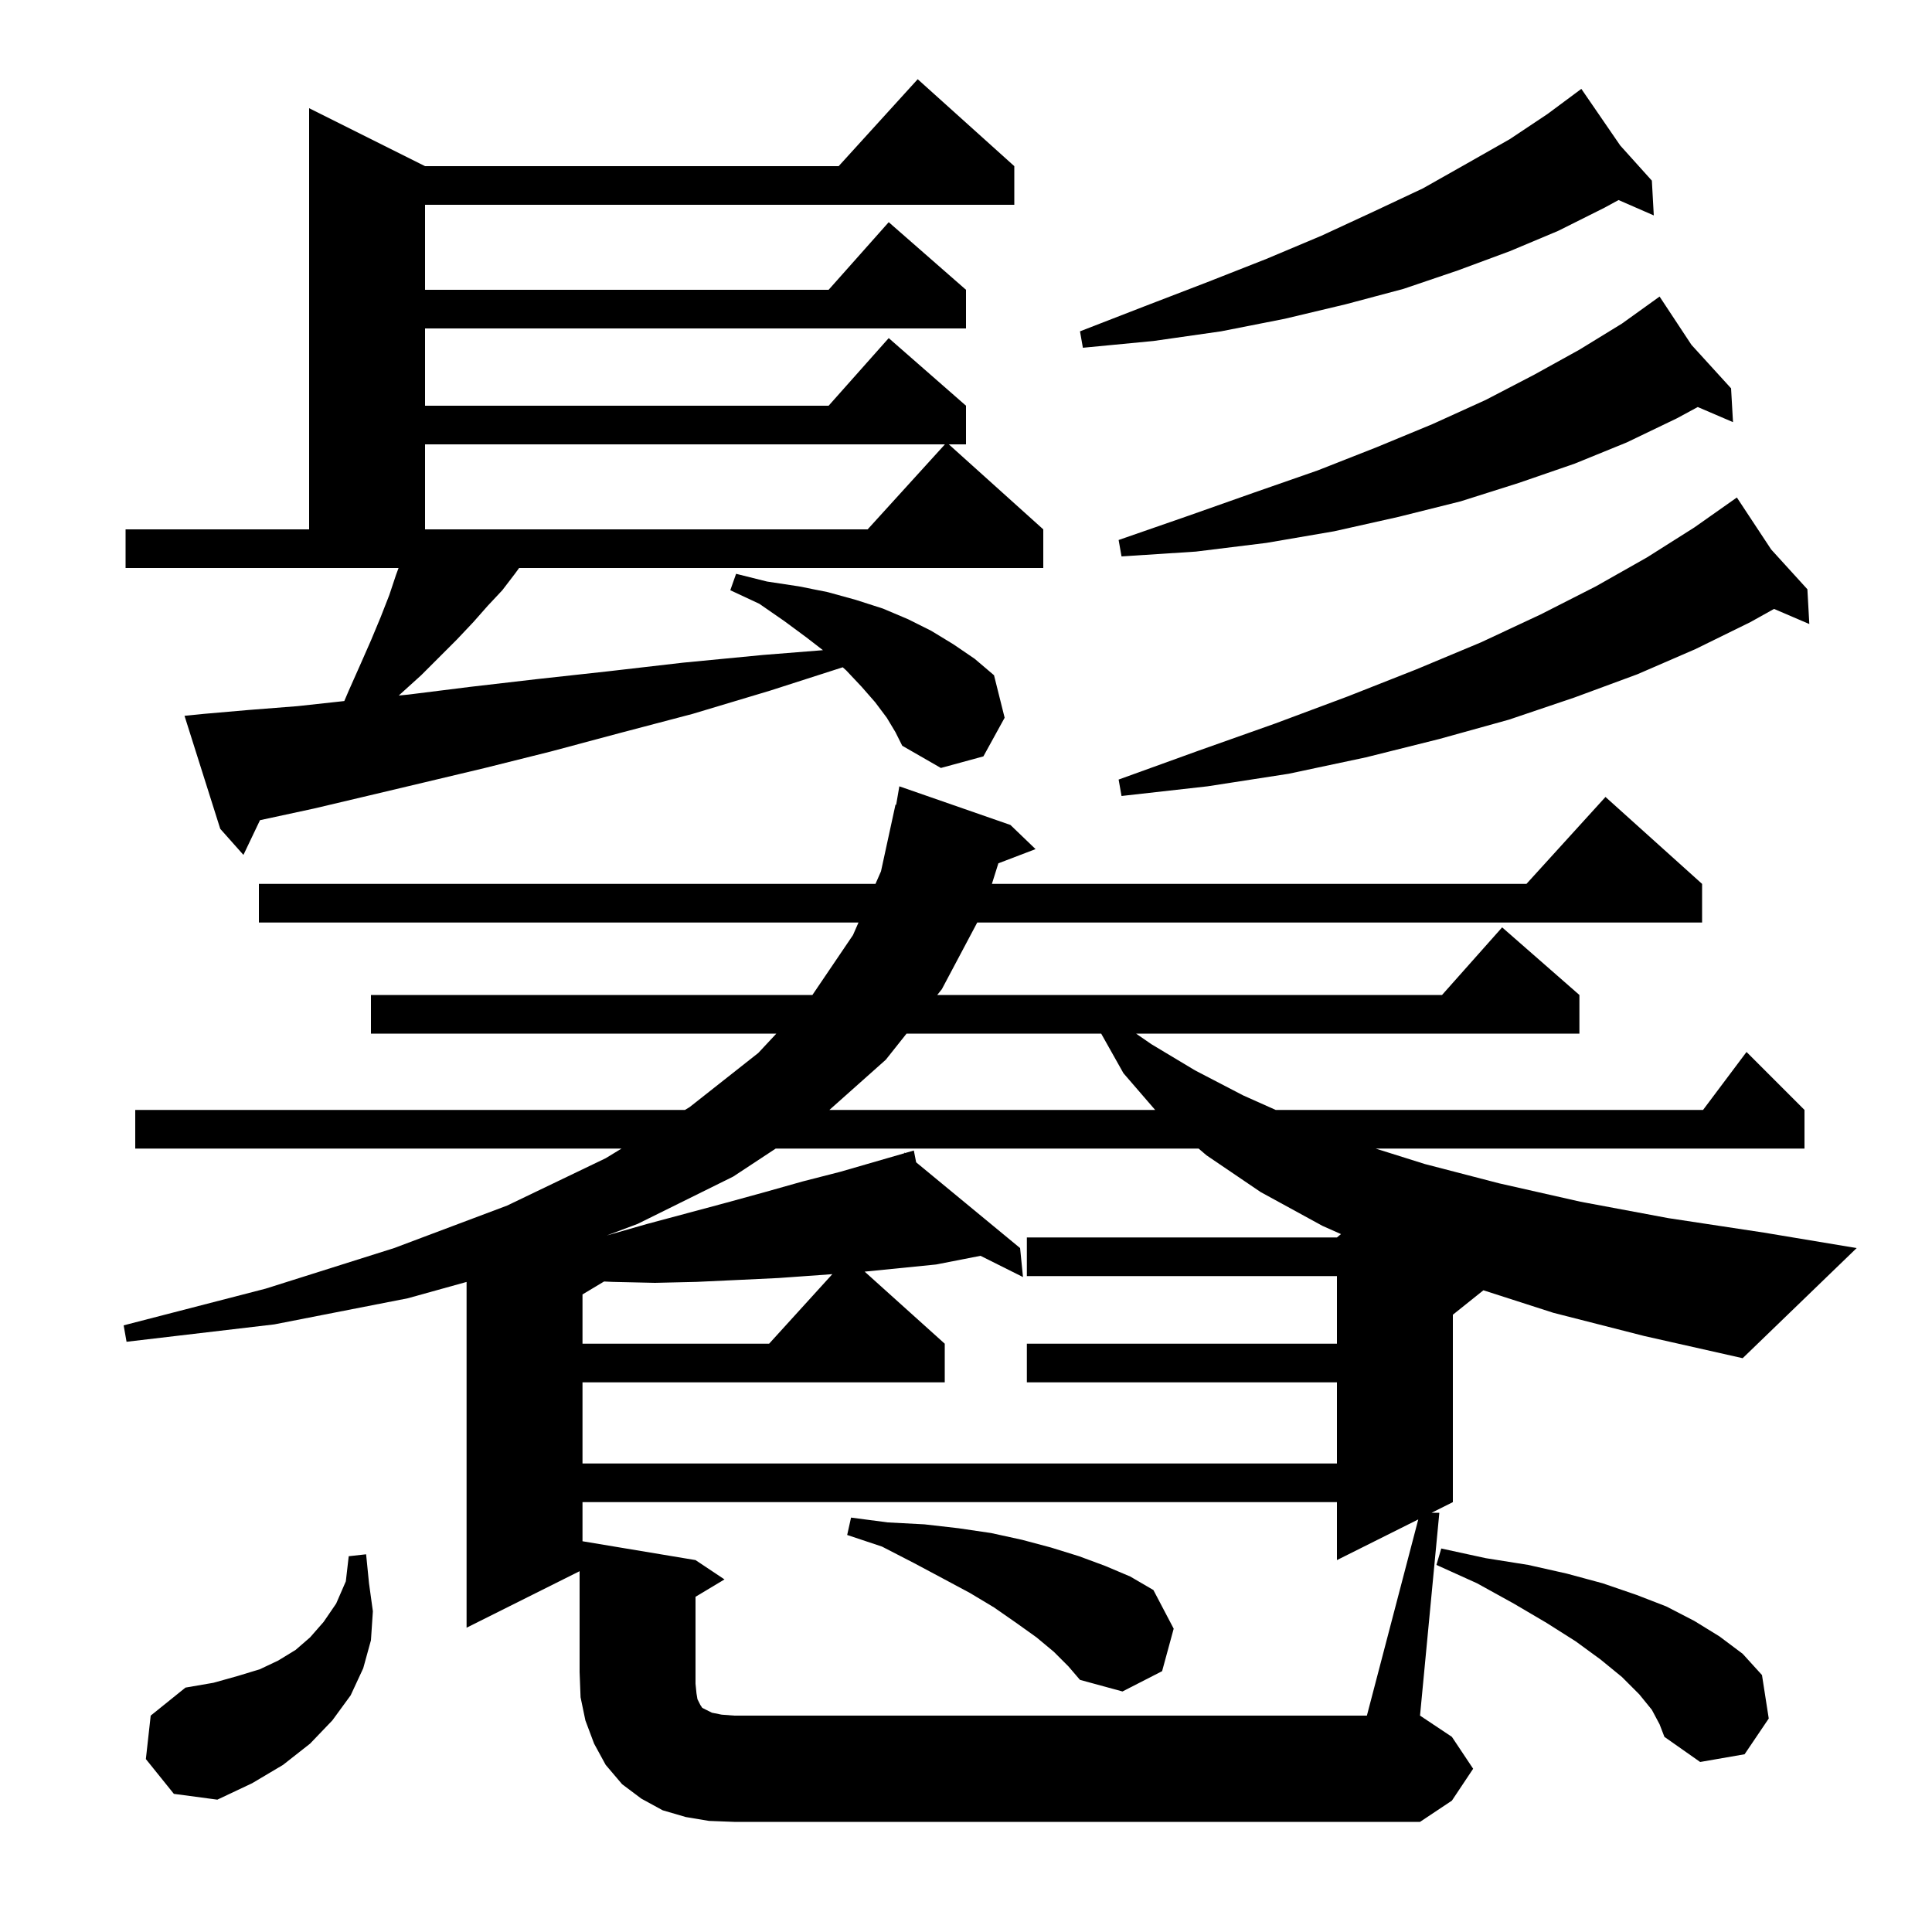 <svg xmlns="http://www.w3.org/2000/svg" xmlns:xlink="http://www.w3.org/1999/xlink" version="1.1" baseProfile="full" viewBox="0 0 200 200" width="200" height="200"><g fill="currentColor"><path d="M 146.819 157.29 L 138.4 161.5 L 138.4 155.5 L 60.3 155.5 L 60.3 159.55 L 72.0 161.5 L 75.0 163.5 L 72.0 165.3 L 72.0 174.3 L 72.1 175.3 L 72.2 175.9 L 72.5 176.5 L 72.7 176.8 L 73.7 177.3 L 74.7 177.5 L 76.0 177.6 L 141.5 177.6 Z M 15.1 182.1 L 15.6 177.6 L 19.2 174.7 L 22.1 174.2 L 24.6 173.5 L 26.9 172.8 L 28.8 171.9 L 30.6 170.8 L 32.1 169.5 L 33.5 167.9 L 34.8 166.0 L 35.8 163.7 L 36.1 161.1 L 37.9 160.9 L 38.2 163.9 L 38.6 166.8 L 38.4 169.8 L 37.6 172.7 L 36.3 175.5 L 34.4 178.1 L 32.1 180.5 L 29.3 182.7 L 26.1 184.6 L 22.5 186.3 L 18.0 185.7 Z M 171.0 177.0 L 169.7 175.4 L 167.9 173.6 L 165.7 171.8 L 163.1 169.9 L 160.1 168.0 L 156.7 166.0 L 152.9 163.9 L 148.7 162.0 L 149.2 160.3 L 153.8 161.3 L 158.2 162.0 L 162.2 162.9 L 165.9 163.9 L 169.4 165.1 L 172.5 166.3 L 175.4 167.8 L 178.0 169.4 L 180.4 171.2 L 182.4 173.4 L 183.1 177.9 L 180.6 181.6 L 176.0 182.4 L 172.3 179.8 L 171.8 178.5 Z M 109.1 171.0 L 107.3 169.5 L 105.2 168.0 L 102.9 166.4 L 100.4 164.9 L 97.6 163.4 L 94.6 161.8 L 91.3 160.1 L 87.7 158.9 L 88.1 157.1 L 91.9 157.6 L 95.7 157.8 L 99.2 158.2 L 102.6 158.7 L 105.8 159.4 L 108.8 160.2 L 111.7 161.1 L 114.4 162.1 L 117.0 163.2 L 119.4 164.6 L 121.5 168.6 L 120.3 173.0 L 116.2 175.1 L 111.8 173.9 L 110.6 172.5 Z M 80.302 118.9 L 75.9 121.8 L 66.0 126.7 L 62.8 127.9 L 67.0 126.7 L 75.2 124.5 L 79.2 123.4 L 83.1 122.3 L 87.0 121.3 L 93.624 119.383 L 93.6 119.3 L 93.68 119.366 L 94.6 119.1 L 94.838 120.321 L 105.6 129.2 L 105.9 132.2 L 101.502 130.001 L 96.9 130.9 L 89.51 131.639 L 97.8 139.1 L 97.8 143.1 L 60.3 143.1 L 60.3 151.5 L 138.4 151.5 L 138.4 143.1 L 106.3 143.1 L 106.3 139.1 L 138.4 139.1 L 138.4 132.1 L 106.3 132.1 L 106.3 128.1 L 138.4 128.1 L 138.817 127.752 L 136.9 126.9 L 130.5 123.4 L 124.9 119.6 L 124.08 118.9 Z M 160.8 135.9 L 153.562 133.57 L 150.4 136.1 L 150.4 155.5 L 148.2 156.6 L 149.0 156.6 L 147.0 177.6 L 150.3 179.8 L 152.5 183.1 L 150.3 186.4 L 147.0 188.6 L 76.0 188.6 L 73.4 188.5 L 71.0 188.1 L 68.6 187.4 L 66.4 186.2 L 64.4 184.7 L 62.7 182.7 L 61.5 180.5 L 60.6 178.1 L 60.1 175.7 L 60.0 173.1 L 60.0 162.65 L 48.3 168.5 L 48.3 132.706 L 42.2 134.4 L 28.4 137.1 L 13.1 138.9 L 12.8 137.2 L 27.5 133.4 L 40.8 129.2 L 52.5 124.8 L 62.7 119.9 L 64.342 118.9 L 14.0 118.9 L 14.0 114.9 L 70.908 114.9 L 71.4 114.6 L 78.5 109.0 L 80.367 107.0 L 38.4 107.0 L 38.4 103.0 L 84.1 103.0 L 88.3 96.8 L 88.871 95.5 L 26.8 95.5 L 26.8 91.5 L 90.629 91.5 L 91.2 90.2 L 92.7 83.3 L 92.77 83.312 L 93.1 81.4 L 104.6 85.4 L 107.2 87.9 L 103.351 89.37 L 102.681 91.5 L 158.018 91.5 L 166.2 82.5 L 176.2 91.5 L 176.2 95.5 L 101.163 95.5 L 97.5 102.4 L 97.023 103.0 L 149.278 103.0 L 155.5 96.0 L 163.5 103.0 L 163.5 107.0 L 117.607 107.0 L 119.2 108.1 L 123.7 110.8 L 128.7 113.4 L 132.06 114.9 L 176.3 114.9 L 180.8 108.9 L 186.8 114.9 L 186.8 118.9 L 142.409 118.9 L 147.5 120.5 L 155.2 122.5 L 163.6 124.4 L 172.7 126.1 L 182.6 127.6 L 192.2 129.2 L 180.4 140.6 L 170.2 138.3 Z M 84.8 132.0 L 80.6 132.3 L 76.4 132.5 L 72.1 132.7 L 67.8 132.8 L 63.4 132.7 L 62.531 132.661 L 60.3 134.0 L 60.3 139.1 L 79.618 139.1 L 86.163 131.9 Z M 93.845 107.0 L 91.7 109.7 L 85.86 114.9 L 119.582 114.9 L 116.3 111.1 L 113.994 107.0 Z M 91.8 74.3 L 90.6 72.7 L 89.2 71.1 L 87.6 69.4 L 87.239 69.077 L 79.7 71.5 L 71.7 73.9 L 64.1 75.9 L 57.0 77.8 L 50.2 79.5 L 43.9 81.0 L 38.0 82.4 L 32.5 83.7 L 27.4 84.8 L 26.914 84.906 L 25.2 88.5 L 22.8 85.8 L 19.1 74.1 L 21.1 73.9 L 25.7 73.5 L 30.8 73.1 L 35.641 72.572 L 36.1 71.5 L 37.3 68.8 L 38.4 66.3 L 39.4 63.9 L 40.3 61.6 L 41.0 59.5 L 41.258 58.8 L 13.0 58.8 L 13.0 54.8 L 32.0 54.8 L 32.0 11.2 L 44.0 17.2 L 86.818 17.2 L 95.0 8.2 L 105.0 17.2 L 105.0 21.2 L 44.0 21.2 L 44.0 30.0 L 85.778 30.0 L 92.0 23.0 L 100.0 30.0 L 100.0 34.0 L 44.0 34.0 L 44.0 42.0 L 85.778 42.0 L 92.0 35.0 L 100.0 42.0 L 100.0 46.0 L 98.222 46.0 L 108.0 54.8 L 108.0 58.8 L 53.738 58.8 L 53.3 59.4 L 52.0 61.1 L 50.5 62.7 L 49.0 64.4 L 47.3 66.2 L 43.6 69.9 L 41.5 71.8 L 41.278 72.002 L 42.3 71.9 L 48.7 71.1 L 55.6 70.3 L 62.9 69.5 L 70.7 68.6 L 79.0 67.8 L 85.192 67.307 L 83.5 66.0 L 81.2 64.3 L 78.6 62.5 L 75.6 61.1 L 76.2 59.4 L 79.4 60.2 L 82.7 60.7 L 85.7 61.3 L 88.6 62.1 L 91.4 63.0 L 94.0 64.1 L 96.4 65.3 L 98.7 66.7 L 100.9 68.2 L 102.9 69.9 L 104.0 74.3 L 101.8 78.3 L 97.4 79.5 L 93.4 77.2 L 92.7 75.8 Z M 183.352 56.882 L 187.1 61.0 L 187.3 64.6 L 183.648 63.035 L 181.2 64.4 L 175.5 67.2 L 169.5 69.8 L 163.0 72.2 L 156.2 74.5 L 149.0 76.5 L 141.4 78.4 L 133.4 80.1 L 125.0 81.4 L 116.1 82.4 L 115.8 80.7 L 124.1 77.7 L 132.0 74.9 L 139.5 72.1 L 146.6 69.3 L 153.3 66.5 L 159.5 63.6 L 165.2 60.7 L 170.5 57.7 L 175.4 54.6 L 179.8 51.5 Z M 175.1 35.7 L 179.2 40.2 L 179.4 43.7 L 175.75 42.136 L 173.6 43.3 L 168.4 45.8 L 163.0 48.0 L 157.2 50.0 L 151.2 51.9 L 144.8 53.5 L 138.1 55.0 L 131.1 56.2 L 123.8 57.1 L 116.1 57.6 L 115.8 55.9 L 123.0 53.4 L 129.8 51.0 L 136.4 48.7 L 142.5 46.3 L 148.3 43.9 L 153.8 41.4 L 158.8 38.8 L 163.5 36.2 L 167.9 33.5 L 171.037 31.248 L 171.0 31.2 L 171.041 31.245 L 171.8 30.7 Z M 44.0 46.0 L 44.0 54.8 L 89.818 54.8 L 97.818 46.0 Z M 167.728 15.065 L 171.0 18.7 L 171.2 22.3 L 167.552 20.708 L 166.1 21.5 L 161.3 23.9 L 156.3 26.0 L 150.9 28.0 L 145.3 29.9 L 139.3 31.5 L 133.0 33.0 L 126.4 34.3 L 119.4 35.3 L 112.1 36.0 L 111.8 34.3 L 118.5 31.7 L 125.0 29.2 L 131.1 26.8 L 136.8 24.4 L 142.2 21.9 L 147.3 19.5 L 151.9 16.9 L 156.3 14.4 L 160.2 11.8 L 162.948 9.759 L 162.9 9.7 L 162.951 9.757 L 163.7 9.2 Z "/></g></svg>
